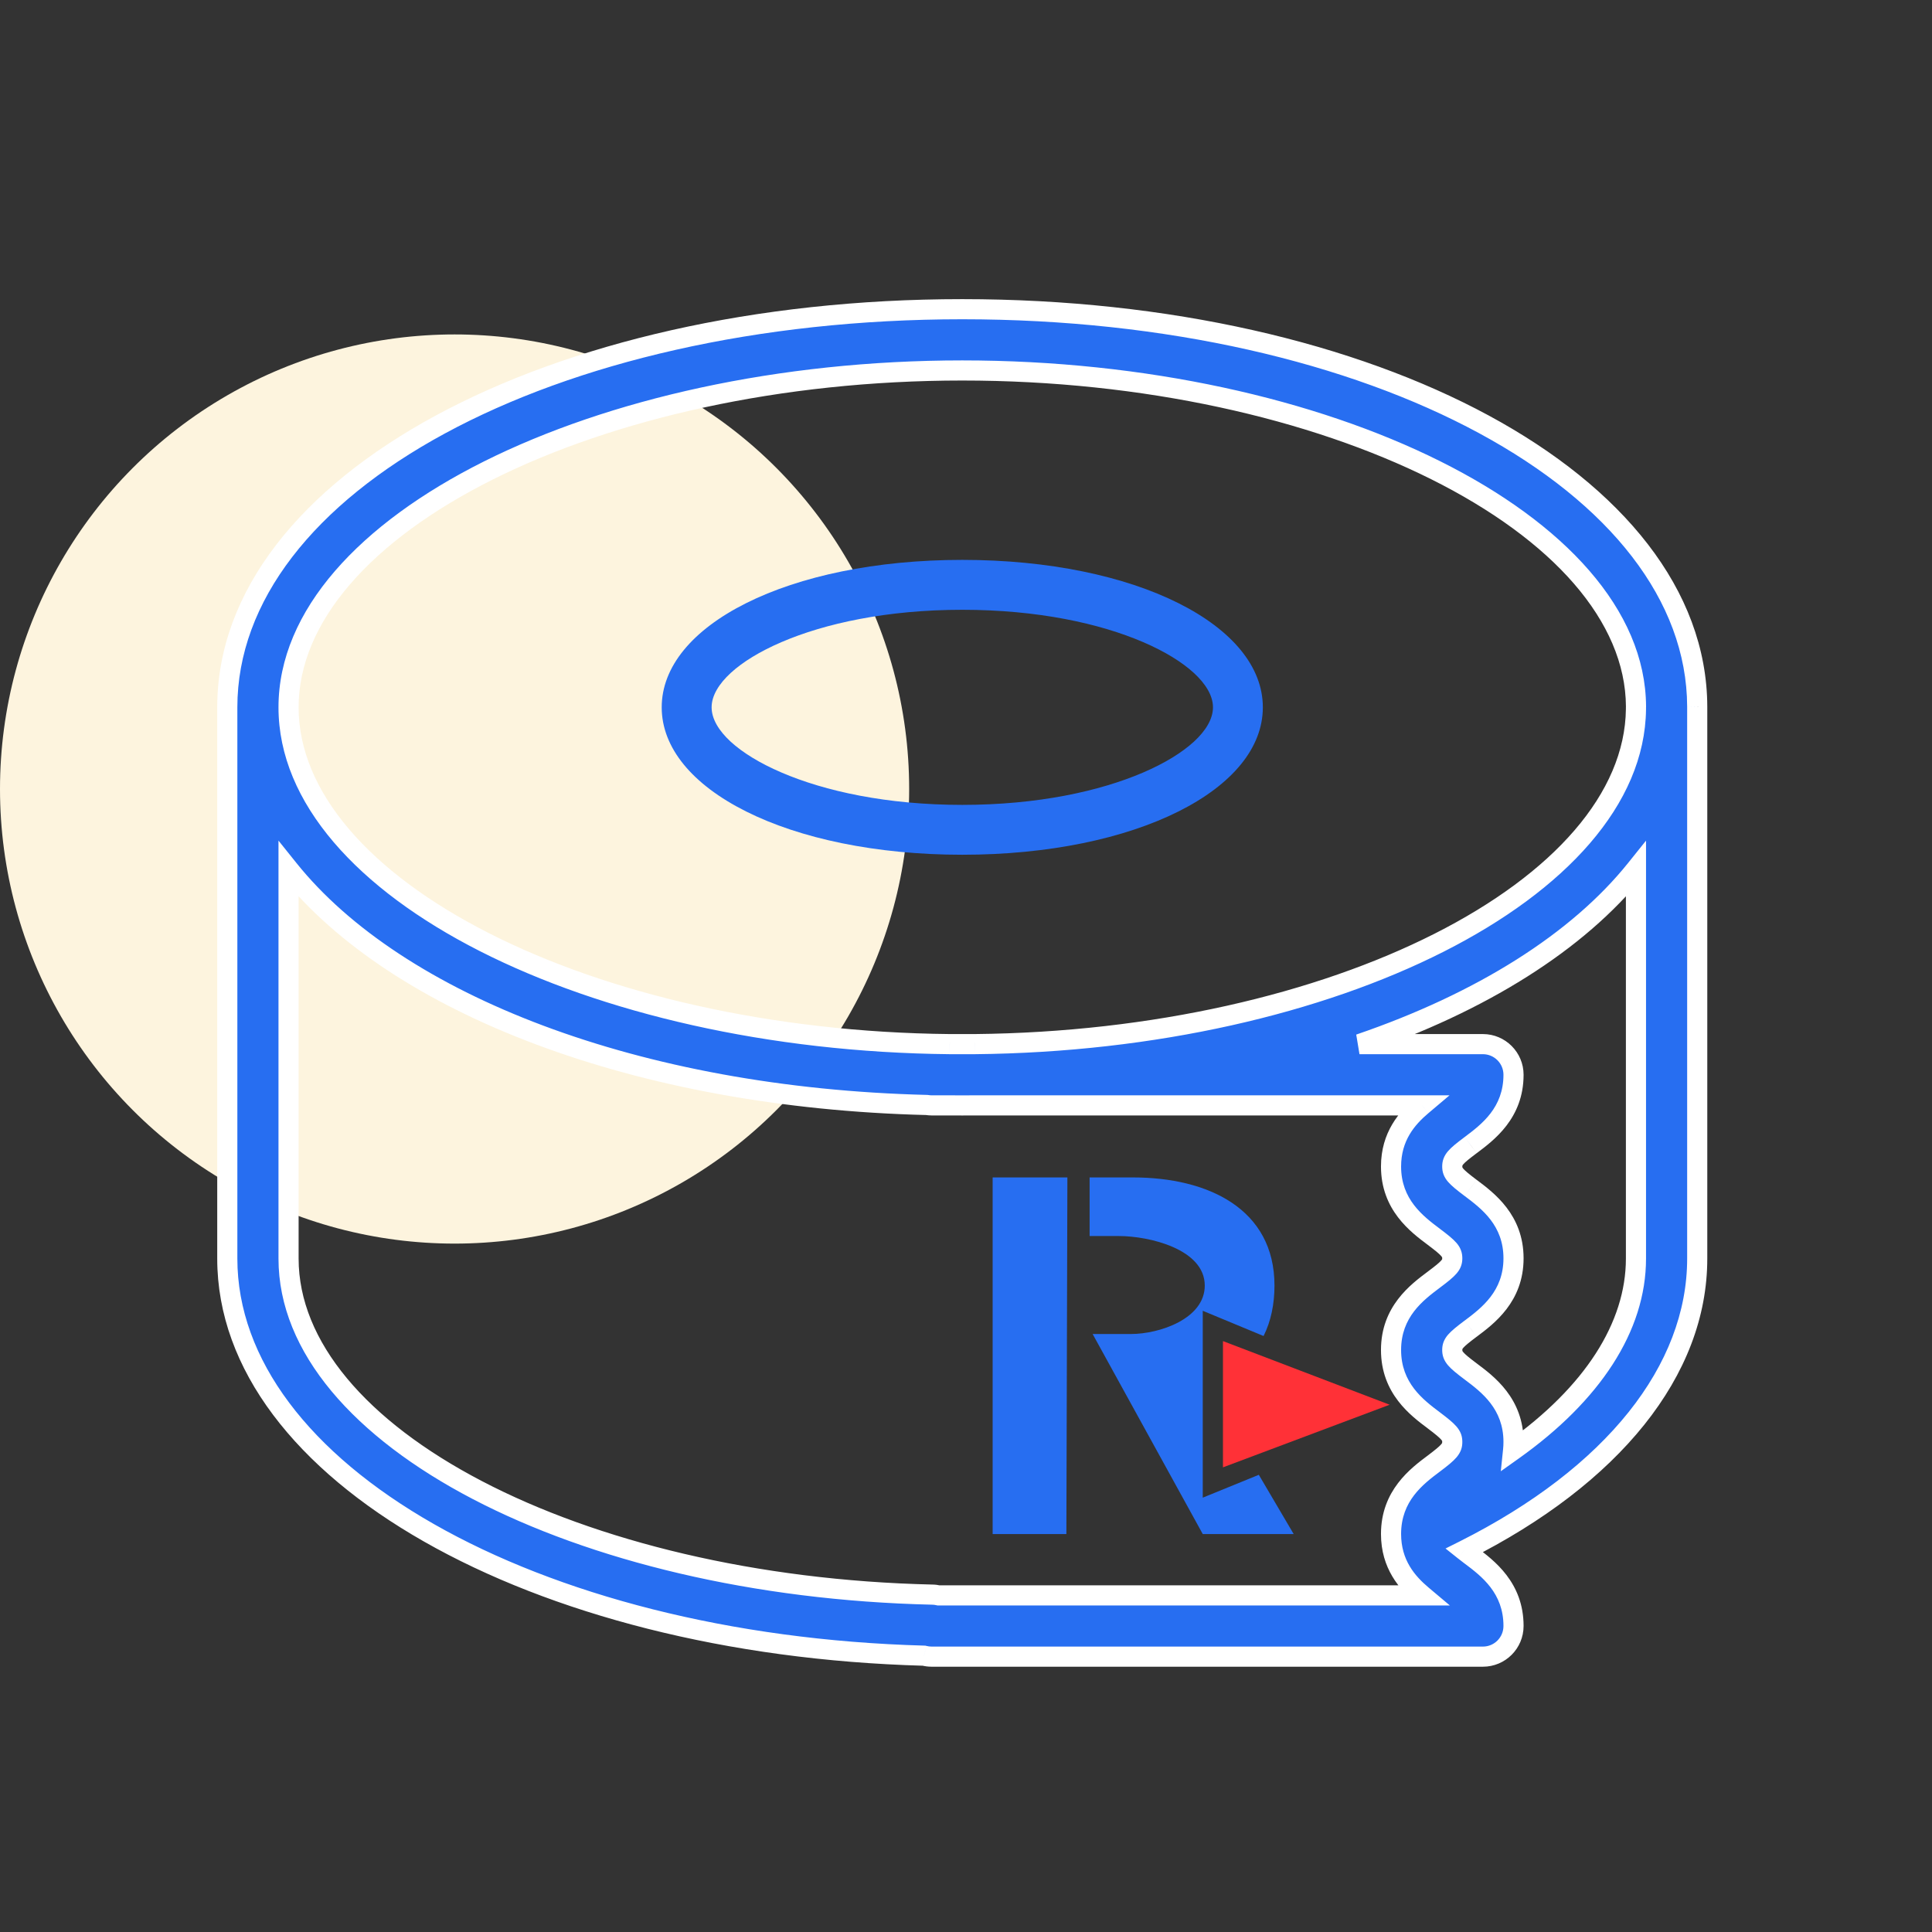 <svg width="48" height="48" viewBox="0 0 48 48" fill="none" xmlns="http://www.w3.org/2000/svg">
<rect x="0" y="0" width="48" height="48" fill="#333333" stroke="none"/>
<ellipse cx="11.294" cy="19.603" rx="11.294" ry="11.294" fill="#FDF4DE"/>
<path d="M26.519 29.253H24.662V38.113H26.494L26.519 29.253Z" fill="#276EF1"/>
<path d="M28.15 29.253C30.008 29.253 31.664 30.031 31.664 31.939C31.664 32.394 31.578 32.825 31.393 33.193L29.882 32.566V37.209L31.275 36.641L32.141 38.113H29.882L27.146 33.143H28.1C28.803 33.143 29.932 32.767 29.932 31.939C29.932 31.035 28.552 30.709 27.799 30.709H27.071V29.253H28.15Z" fill="#276EF1"/>
<path d="M30.384 33.319V36.456L34.525 34.9L30.384 33.319Z" fill="#FF3137"/>
<path fill-rule="evenodd" clip-rule="evenodd" d="M16.44 17.573C16.44 16.568 17.199 15.655 18.54 14.984C19.875 14.316 21.754 13.91 23.908 13.91C26.061 13.91 27.94 14.316 29.276 14.984C30.616 15.655 31.375 16.568 31.375 17.573C31.375 18.578 30.616 19.492 29.276 20.162C27.94 20.83 26.061 21.236 23.908 21.236C21.754 21.236 19.875 20.83 18.54 20.162C17.199 19.492 16.44 18.578 16.44 17.573ZM23.908 15.15C22.034 15.15 20.493 15.49 19.416 15.953C18.877 16.184 18.45 16.448 18.154 16.72C17.863 16.988 17.68 17.282 17.68 17.573C17.68 17.865 17.863 18.159 18.154 18.427C18.45 18.698 18.877 18.962 19.416 19.193C20.493 19.656 22.034 19.997 23.908 19.997C25.782 19.997 27.323 19.656 28.401 19.193C28.939 18.962 29.366 18.698 29.662 18.427C29.953 18.159 30.136 17.865 30.136 17.573C30.136 17.282 29.953 16.988 29.662 16.72C29.366 16.448 28.939 16.184 28.401 15.953C27.323 15.49 25.782 15.15 23.908 15.15Z" fill="#276EF1"/>
<path fill-rule="evenodd" clip-rule="evenodd" d="M23.907 7.682C13.668 7.682 5.647 12.027 5.647 17.573V17.573V31.268C5.647 36.551 13.235 40.867 22.956 41.135C23.017 41.151 23.081 41.159 23.147 41.159H36.842C37.262 41.159 37.603 40.818 37.603 40.397C37.603 39.446 36.962 38.963 36.538 38.645C36.476 38.599 36.422 38.557 36.376 38.52C40.068 36.665 42.167 34.05 42.167 31.268V17.573L42.167 17.552C42.147 12.016 34.133 7.682 23.907 7.682ZM37.593 36.029C39.561 34.629 40.645 32.968 40.645 31.268V21.596C39.201 23.399 36.803 24.906 33.776 25.941H36.842C37.262 25.941 37.603 26.282 37.603 26.702C37.603 27.652 36.963 28.131 36.539 28.45L36.538 28.45C36.154 28.736 36.081 28.821 36.081 28.981C36.081 29.141 36.154 29.225 36.538 29.514L36.539 29.514C36.963 29.832 37.603 30.312 37.603 31.262C37.603 32.213 36.963 32.692 36.539 33.01L36.538 33.011C36.154 33.297 36.081 33.382 36.081 33.54C36.081 33.7 36.154 33.785 36.538 34.073C36.962 34.391 37.603 34.872 37.603 35.823C37.603 35.894 37.599 35.963 37.593 36.029ZM23.581 27.463C23.689 27.463 23.798 27.464 23.907 27.464C24.016 27.464 24.125 27.463 24.233 27.463H35.33C34.955 27.779 34.56 28.235 34.56 28.981C34.56 29.932 35.2 30.411 35.624 30.729L35.625 30.73C36.008 31.019 36.081 31.102 36.081 31.262C36.081 31.421 36.008 31.506 35.625 31.792L35.624 31.792C35.2 32.11 34.56 32.59 34.56 33.54C34.56 34.491 35.2 34.972 35.625 35.29C36.008 35.579 36.081 35.664 36.081 35.824C36.081 35.985 36.008 36.072 35.625 36.36C35.2 36.678 34.56 37.16 34.56 38.111C34.56 38.863 34.96 39.321 35.336 39.637H23.32C23.269 39.626 23.217 39.619 23.163 39.618C14.343 39.418 7.169 35.673 7.169 31.268V21.597C9.855 24.948 15.838 27.277 23.028 27.453C23.067 27.459 23.107 27.463 23.147 27.463H23.581ZM24.218 25.941H23.597C14.661 25.855 7.169 22.057 7.169 17.573C7.169 13.037 14.835 9.204 23.907 9.204C32.968 9.204 40.625 13.027 40.646 17.555L40.645 17.573V17.618C40.596 22.083 33.124 25.855 24.218 25.941Z" fill="#276EF1"/>
<path d="M22.956 41.135L23.019 40.893L22.992 40.886L22.963 40.885L22.956 41.135ZM36.538 38.645L36.387 38.845L36.388 38.845L36.538 38.645ZM36.376 38.52L36.264 38.297L35.914 38.472L36.22 38.716L36.376 38.52ZM42.167 17.573H42.417L42.417 17.57L42.167 17.573ZM42.167 17.552L41.917 17.553L41.917 17.556L42.167 17.552ZM37.593 36.029L37.344 36.003L37.287 36.553L37.737 36.233L37.593 36.029ZM40.645 21.596H40.895V20.885L40.45 21.44L40.645 21.596ZM33.776 25.941L33.695 25.704L33.776 26.191V25.941ZM36.539 28.45L36.688 28.65L36.689 28.65L36.539 28.45ZM36.538 28.45L36.687 28.651L36.688 28.65L36.538 28.45ZM36.538 29.514L36.387 29.713L36.388 29.714L36.538 29.514ZM36.539 29.514L36.389 29.714L36.389 29.714L36.539 29.514ZM36.539 33.01L36.688 33.21L36.689 33.21L36.539 33.01ZM36.538 33.011L36.687 33.211L36.688 33.211L36.538 33.011ZM36.538 34.073L36.388 34.273L36.388 34.273L36.538 34.073ZM23.581 27.463L23.583 27.213H23.581V27.463ZM24.233 27.463V27.213L24.231 27.213L24.233 27.463ZM35.33 27.463L35.491 27.654L36.013 27.213H35.33V27.463ZM35.624 30.729L35.774 30.529L35.774 30.529L35.624 30.729ZM35.625 30.73L35.775 30.53L35.775 30.53L35.625 30.73ZM35.625 31.792L35.475 31.591L35.475 31.592L35.625 31.792ZM35.624 31.792L35.774 31.992L35.774 31.992L35.624 31.792ZM35.625 35.29L35.775 35.09L35.775 35.09L35.625 35.29ZM35.625 36.36L35.775 36.56L35.775 36.56L35.625 36.36ZM35.336 39.637V39.887H36.021L35.497 39.446L35.336 39.637ZM23.32 39.637L23.263 39.881L23.291 39.887H23.32V39.637ZM23.163 39.618L23.157 39.868L23.157 39.868L23.163 39.618ZM7.169 21.597L7.364 21.44L6.919 20.885V21.597H7.169ZM23.028 27.453L23.067 27.206L23.051 27.204L23.034 27.203L23.028 27.453ZM24.218 25.941V26.191L24.221 26.191L24.218 25.941ZM23.597 25.941L23.594 26.191H23.597V25.941ZM40.646 17.555L40.896 17.558L40.896 17.554L40.646 17.555ZM40.645 17.573L40.395 17.57V17.573H40.645ZM40.645 17.618L40.895 17.621V17.618H40.645ZM5.897 17.573C5.897 14.933 7.808 12.527 11.056 10.768C14.297 9.012 18.819 7.932 23.907 7.932V7.432C18.755 7.432 14.148 8.525 10.818 10.328C7.497 12.127 5.397 14.667 5.397 17.573H5.897ZM5.897 17.573V17.573H5.397V17.573H5.897ZM5.897 31.268V17.573H5.397V31.268H5.897ZM22.963 40.885C18.135 40.752 13.849 39.614 10.78 37.865C7.703 36.112 5.897 33.779 5.897 31.268H5.397C5.397 34.04 7.385 36.507 10.533 38.299C13.688 40.097 18.057 41.25 22.95 41.385L22.963 40.885ZM22.894 41.377C22.975 41.398 23.06 41.409 23.147 41.409V40.909C23.103 40.909 23.06 40.903 23.019 40.893L22.894 41.377ZM23.147 41.409H36.842V40.909H23.147V41.409ZM36.842 41.409C37.401 41.409 37.853 40.956 37.853 40.397H37.353C37.353 40.681 37.124 40.909 36.842 40.909V41.409ZM37.853 40.397C37.853 39.31 37.109 38.761 36.688 38.445L36.388 38.845C36.816 39.166 37.353 39.581 37.353 40.397H37.853ZM36.688 38.446C36.628 38.4 36.576 38.36 36.532 38.325L36.22 38.716C36.269 38.755 36.325 38.798 36.387 38.845L36.688 38.446ZM41.917 31.268C41.917 33.913 39.918 36.46 36.264 38.297L36.488 38.744C40.218 36.869 42.417 34.188 42.417 31.268H41.917ZM41.917 17.573V31.268H42.417V17.573H41.917ZM41.917 17.556L41.917 17.577L42.417 17.57L42.417 17.549L41.917 17.556ZM23.907 7.932C28.988 7.932 33.505 9.009 36.745 10.761C39.993 12.517 41.907 14.917 41.917 17.553L42.417 17.551C42.406 14.651 40.304 12.116 36.983 10.321C33.655 8.522 29.052 7.432 23.907 7.432V7.932ZM37.737 36.233C39.739 34.809 40.895 33.082 40.895 31.268H40.395C40.395 32.855 39.382 34.45 37.448 35.825L37.737 36.233ZM40.895 31.268V21.596H40.395V31.268H40.895ZM40.45 21.44C39.045 23.193 36.694 24.678 33.695 25.704L33.857 26.177C36.911 25.133 39.357 23.604 40.841 21.753L40.45 21.44ZM36.842 25.691H33.776V26.191H36.842V25.691ZM37.853 26.702C37.853 26.144 37.4 25.691 36.842 25.691V26.191C37.124 26.191 37.353 26.42 37.353 26.702H37.853ZM36.689 28.65C37.109 28.334 37.853 27.788 37.853 26.702H37.353C37.353 27.517 36.817 27.929 36.389 28.249L36.689 28.65ZM36.688 28.65L36.688 28.65L36.389 28.249L36.388 28.25L36.688 28.65ZM36.331 28.981C36.331 28.971 36.332 28.965 36.333 28.962C36.333 28.959 36.333 28.958 36.334 28.957C36.334 28.957 36.337 28.948 36.355 28.926C36.401 28.873 36.492 28.797 36.687 28.651L36.388 28.25C36.201 28.39 36.063 28.498 35.976 28.6C35.929 28.655 35.89 28.715 35.864 28.785C35.838 28.855 35.831 28.921 35.831 28.981H36.331ZM36.688 29.314C36.492 29.166 36.401 29.089 36.355 29.036C36.346 29.025 36.34 29.017 36.337 29.012C36.334 29.007 36.334 29.005 36.333 29.005C36.333 29.004 36.333 29.003 36.333 29.001C36.332 28.998 36.331 28.992 36.331 28.981H35.831C35.831 29.041 35.838 29.107 35.864 29.178C35.89 29.247 35.929 29.307 35.976 29.362C36.063 29.463 36.2 29.572 36.387 29.713L36.688 29.314ZM36.689 29.314L36.688 29.314L36.388 29.714L36.389 29.714L36.689 29.314ZM37.853 31.262C37.853 30.176 37.109 29.63 36.689 29.314L36.389 29.714C36.817 30.035 37.353 30.447 37.353 31.262H37.853ZM36.689 33.21C37.109 32.895 37.853 32.348 37.853 31.262H37.353C37.353 32.077 36.817 32.489 36.389 32.81L36.689 33.21ZM36.688 33.211L36.688 33.21L36.389 32.81L36.388 32.81L36.688 33.211ZM36.331 33.54C36.331 33.53 36.332 33.524 36.333 33.521C36.333 33.519 36.333 33.518 36.333 33.517C36.334 33.517 36.334 33.515 36.337 33.51C36.34 33.505 36.346 33.498 36.355 33.486C36.401 33.434 36.492 33.357 36.687 33.211L36.388 32.81C36.201 32.95 36.064 33.059 35.976 33.16C35.929 33.215 35.89 33.275 35.864 33.344C35.838 33.414 35.831 33.48 35.831 33.54H36.331ZM36.688 33.873C36.492 33.726 36.401 33.649 36.356 33.596C36.337 33.574 36.334 33.564 36.334 33.564C36.333 33.564 36.333 33.562 36.333 33.56C36.332 33.557 36.331 33.551 36.331 33.54H35.831C35.831 33.6 35.838 33.666 35.864 33.736C35.89 33.806 35.929 33.866 35.976 33.921C36.063 34.023 36.2 34.132 36.388 34.273L36.688 33.873ZM37.853 35.823C37.853 34.736 37.109 34.188 36.688 33.873L36.388 34.273C36.816 34.593 37.353 35.007 37.353 35.823H37.853ZM37.841 36.055C37.849 35.98 37.853 35.902 37.853 35.823H37.353C37.353 35.886 37.35 35.946 37.344 36.003L37.841 36.055ZM23.907 27.214C23.799 27.214 23.691 27.213 23.583 27.213L23.578 27.713C23.688 27.713 23.797 27.714 23.907 27.714V27.214ZM24.231 27.213C24.123 27.213 24.015 27.214 23.907 27.214V27.714C24.017 27.714 24.126 27.713 24.235 27.713L24.231 27.213ZM24.233 27.713H35.33V27.213H24.233V27.713ZM35.168 27.272C34.768 27.61 34.31 28.13 34.31 28.981H34.81C34.81 28.341 35.142 27.948 35.491 27.654L35.168 27.272ZM34.31 28.981C34.31 30.067 35.053 30.614 35.474 30.929L35.774 30.529C35.346 30.208 34.81 29.796 34.81 28.981H34.31ZM35.474 30.929L35.475 30.929L35.775 30.53L35.774 30.529L35.474 30.929ZM35.474 30.929C35.67 31.077 35.762 31.154 35.807 31.207C35.817 31.219 35.822 31.227 35.825 31.231C35.828 31.236 35.829 31.238 35.829 31.239C35.83 31.239 35.83 31.24 35.83 31.243C35.831 31.246 35.831 31.252 35.831 31.262H36.331C36.331 31.202 36.324 31.136 36.298 31.066C36.273 30.996 36.234 30.936 36.187 30.881C36.1 30.78 35.963 30.671 35.775 30.53L35.474 30.929ZM35.831 31.262C35.831 31.273 35.831 31.278 35.83 31.281C35.83 31.284 35.83 31.284 35.83 31.285C35.829 31.285 35.828 31.287 35.826 31.292C35.823 31.297 35.817 31.305 35.807 31.316C35.762 31.368 35.671 31.445 35.475 31.591L35.774 31.992C35.962 31.852 36.099 31.743 36.186 31.642C36.233 31.587 36.273 31.528 36.298 31.458C36.324 31.388 36.331 31.322 36.331 31.262H35.831ZM35.475 31.592L35.474 31.593L35.774 31.992L35.775 31.992L35.475 31.592ZM35.474 31.592C35.053 31.907 34.31 32.454 34.31 33.54H34.81C34.81 32.725 35.346 32.313 35.774 31.992L35.474 31.592ZM34.31 33.54C34.31 34.627 35.054 35.175 35.475 35.49L35.775 35.09C35.347 34.769 34.81 34.356 34.81 33.54H34.31ZM35.474 35.49C35.67 35.637 35.761 35.715 35.807 35.768C35.826 35.79 35.829 35.8 35.829 35.8C35.83 35.801 35.83 35.802 35.83 35.804C35.831 35.808 35.831 35.814 35.831 35.824H36.331C36.331 35.764 36.324 35.698 36.299 35.628C36.273 35.558 36.234 35.498 36.187 35.443C36.1 35.341 35.963 35.232 35.775 35.09L35.474 35.49ZM35.831 35.824C35.831 35.845 35.829 35.85 35.829 35.85C35.829 35.851 35.825 35.86 35.806 35.883C35.761 35.936 35.67 36.013 35.475 36.16L35.775 36.56C35.963 36.419 36.1 36.309 36.187 36.207C36.234 36.151 36.273 36.091 36.299 36.021C36.325 35.95 36.331 35.884 36.331 35.824H35.831ZM35.475 36.16C35.054 36.475 34.31 37.025 34.31 38.111H34.81C34.81 37.295 35.347 36.88 35.775 36.56L35.475 36.16ZM34.31 38.111C34.31 38.969 34.773 39.491 35.175 39.829L35.497 39.446C35.146 39.151 34.81 38.757 34.81 38.111H34.31ZM35.336 39.387H23.32V39.887H35.336V39.387ZM23.157 39.868C23.194 39.868 23.229 39.873 23.263 39.881L23.377 39.394C23.309 39.378 23.24 39.369 23.168 39.368L23.157 39.868ZM6.919 31.268C6.919 33.615 8.822 35.717 11.743 37.242C14.679 38.775 18.717 39.767 23.157 39.868L23.169 39.368C18.789 39.269 14.83 38.289 11.974 36.798C9.103 35.3 7.419 33.327 7.419 31.268H6.919ZM6.919 21.597V31.268H7.419V21.597H6.919ZM23.034 27.203C15.876 27.028 9.983 24.708 7.364 21.44L6.974 21.753C9.726 25.188 15.799 27.526 23.022 27.703L23.034 27.203ZM22.989 27.7C23.041 27.708 23.094 27.713 23.147 27.713V27.213C23.12 27.213 23.093 27.21 23.067 27.206L22.989 27.7ZM23.147 27.713H23.581V27.213H23.147V27.713ZM24.218 25.691H23.597V26.191H24.218V25.691ZM23.599 25.691C19.163 25.648 15.095 24.684 12.145 23.183C9.178 21.674 7.419 19.668 7.419 17.573H6.919C6.919 19.962 8.906 22.097 11.919 23.629C14.949 25.17 19.095 26.147 23.594 26.191L23.599 25.691ZM7.419 17.573C7.419 15.454 9.22 13.425 12.248 11.911C15.258 10.406 19.403 9.454 23.907 9.454V8.954C19.34 8.954 15.115 9.919 12.024 11.464C8.952 13.001 6.919 15.157 6.919 17.573H7.419ZM23.907 9.454C28.406 9.454 32.546 10.404 35.555 11.905C38.582 13.416 40.386 15.44 40.396 17.556L40.896 17.554C40.885 15.142 38.85 12.991 35.778 11.458C32.688 9.916 28.469 8.954 23.907 8.954V9.454ZM40.396 17.552L40.395 17.57L40.895 17.576L40.896 17.558L40.396 17.552ZM40.395 17.573V17.618H40.895V17.573H40.395ZM40.395 17.615C40.372 19.702 38.604 21.698 35.64 23.198C32.693 24.69 28.637 25.648 24.216 25.691L24.221 26.191C28.705 26.148 32.838 25.177 35.866 23.645C38.876 22.121 40.869 19.999 40.895 17.621L40.395 17.615Z" fill="white"/>
</svg>
